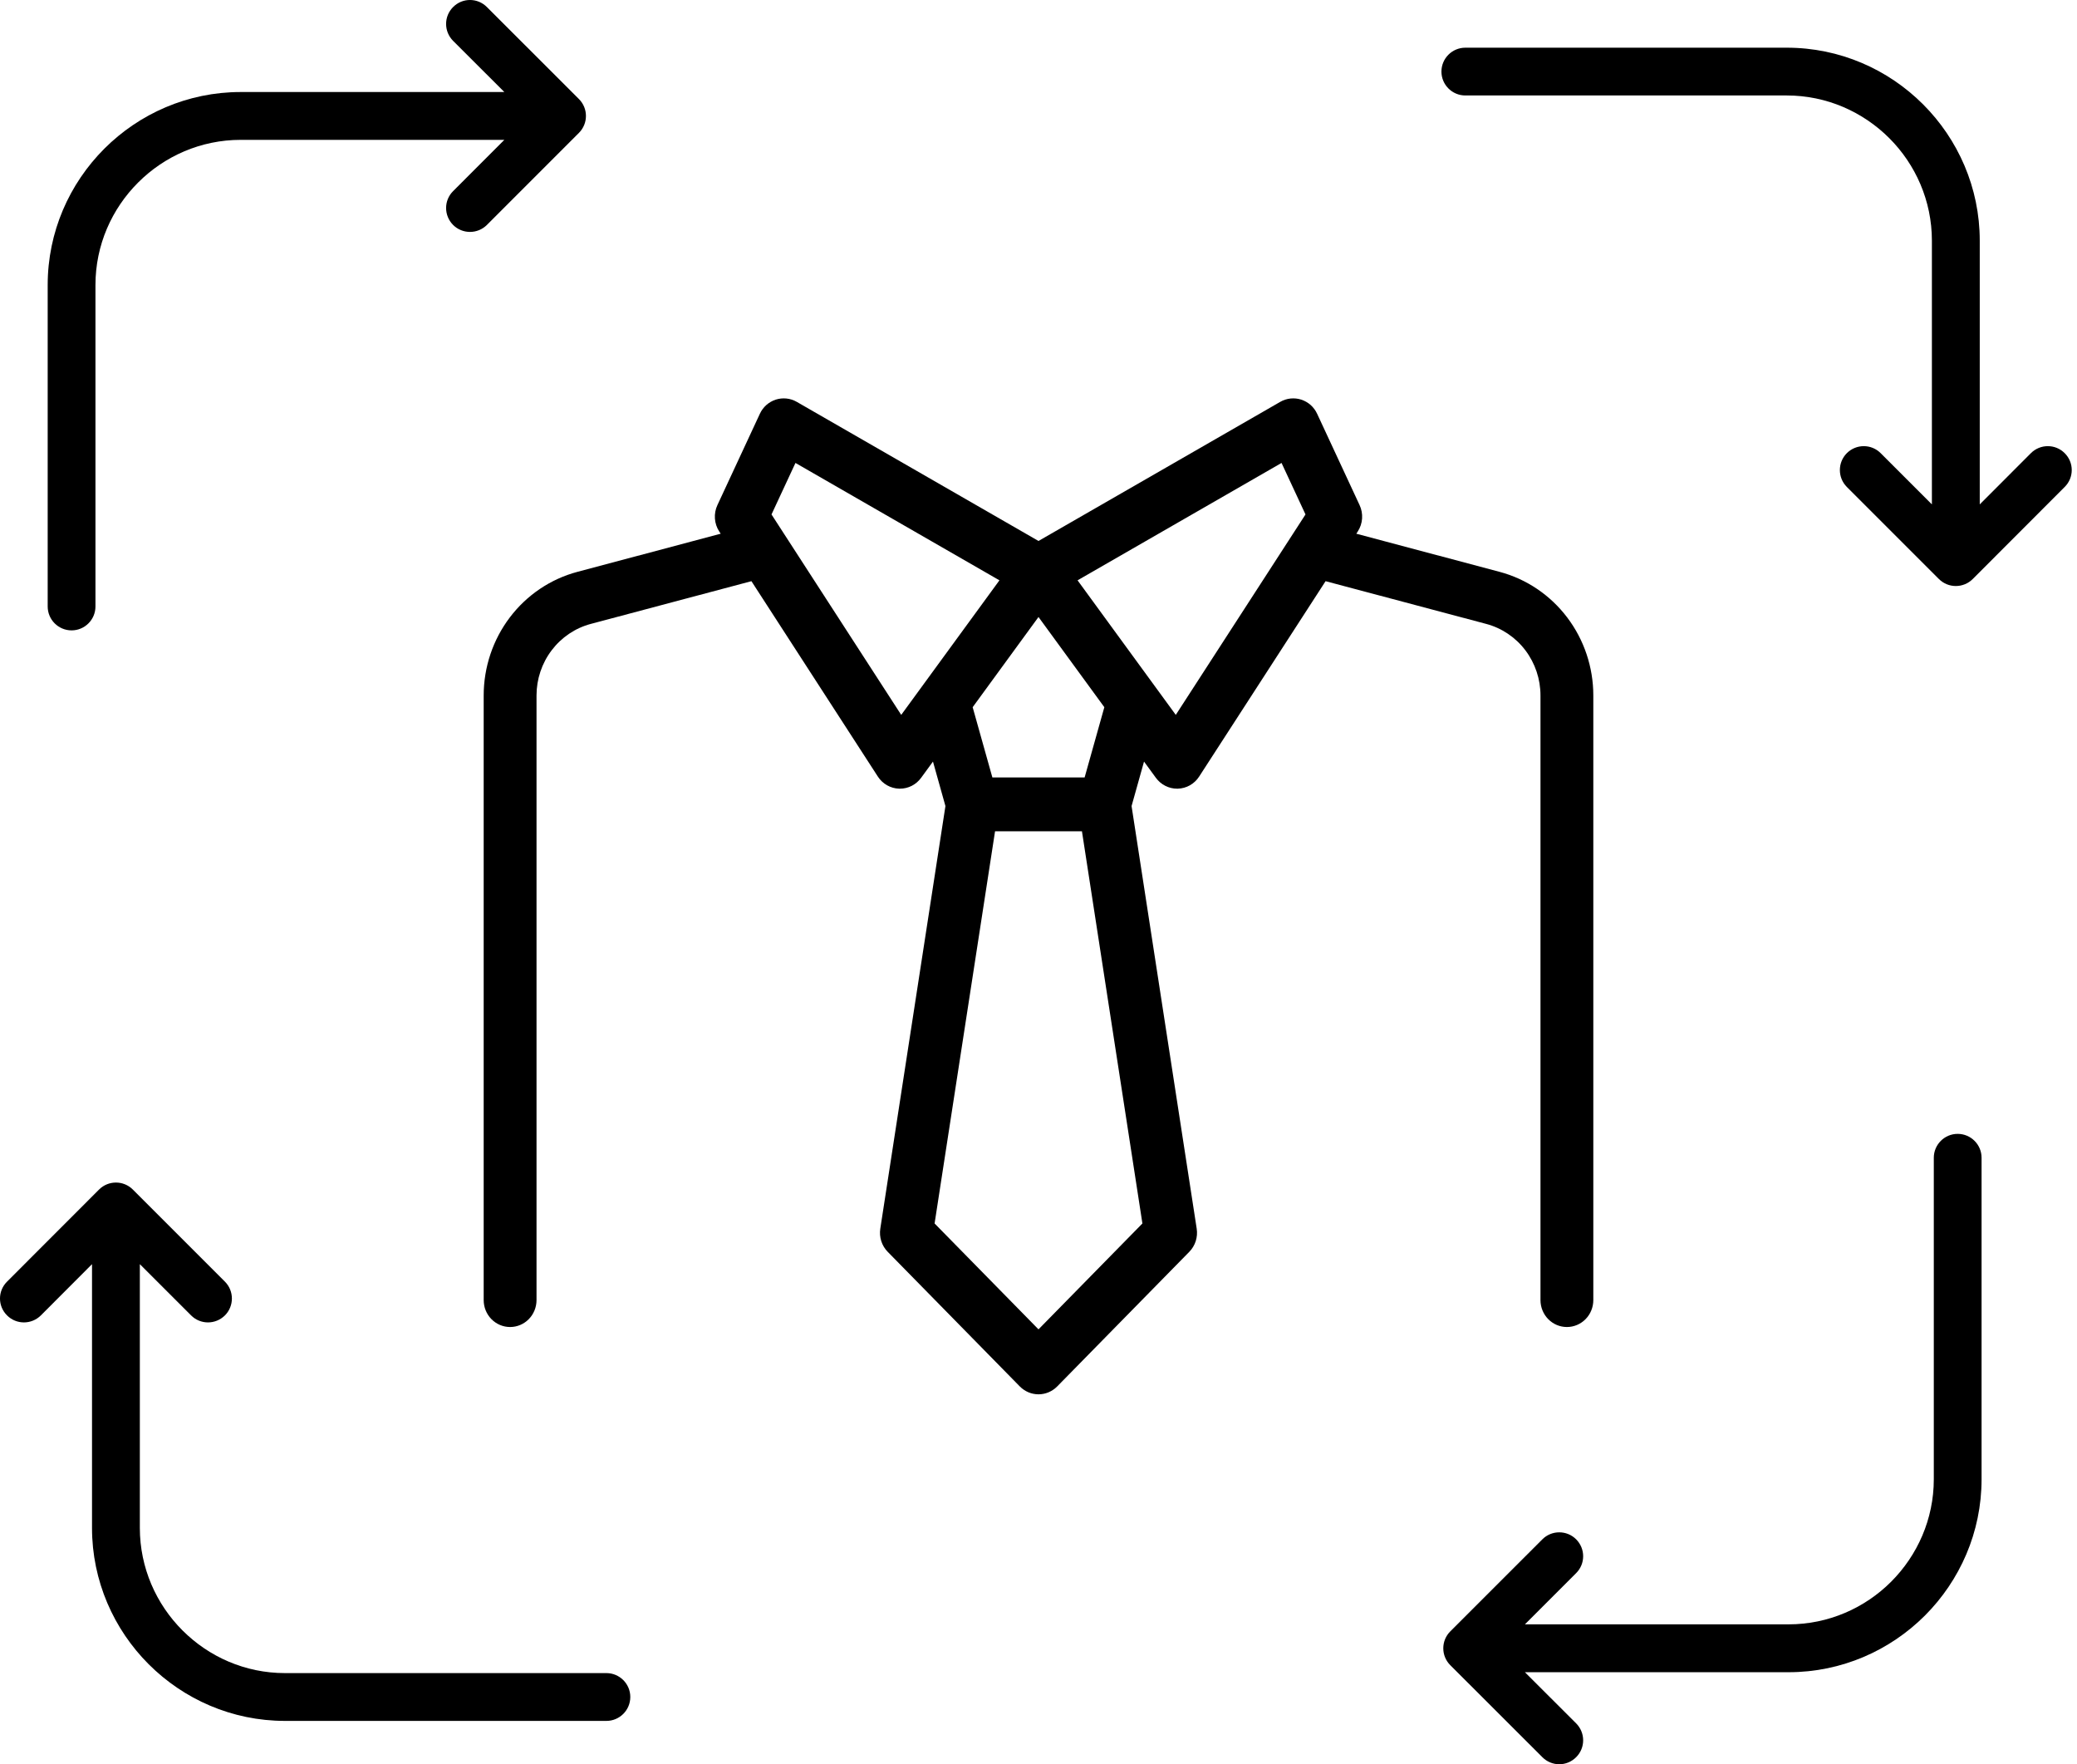 <svg width="73" height="62" viewBox="0 0 73 62" fill="none" xmlns="http://www.w3.org/2000/svg">
<g id="Group 1413067896">
<path id="Vector" d="M52.705 20.096L47.67 18.756L47.722 18.676C47.81 18.54 47.862 18.384 47.873 18.222C47.884 18.06 47.854 17.897 47.785 17.75L46.293 14.541C46.239 14.424 46.161 14.319 46.065 14.233C45.969 14.148 45.856 14.084 45.735 14.044C45.613 14.005 45.485 13.992 45.358 14.005C45.231 14.018 45.108 14.058 44.997 14.122L36.5 19.011L28.003 14.122C27.892 14.058 27.769 14.018 27.642 14.005C27.515 13.992 27.387 14.005 27.265 14.044C27.144 14.084 27.031 14.148 26.935 14.233C26.839 14.319 26.761 14.424 26.707 14.541L25.215 17.75C25.146 17.897 25.116 18.06 25.127 18.222C25.138 18.384 25.19 18.541 25.278 18.676L25.33 18.756L20.295 20.096C19.351 20.347 18.516 20.91 17.92 21.696C17.324 22.482 17 23.447 17 24.441V45.689C17 45.94 17.098 46.181 17.272 46.358C17.446 46.535 17.682 46.635 17.929 46.635C18.175 46.635 18.411 46.535 18.585 46.358C18.759 46.181 18.857 45.94 18.857 45.689V24.441C18.857 23.866 19.044 23.307 19.39 22.852C19.735 22.397 20.218 22.071 20.764 21.926L26.41 20.424L30.854 27.291C30.936 27.418 31.047 27.523 31.177 27.597C31.308 27.671 31.454 27.712 31.603 27.716C31.612 27.716 31.62 27.716 31.629 27.716C31.774 27.716 31.917 27.682 32.046 27.616C32.176 27.549 32.288 27.453 32.374 27.335L32.791 26.764L33.229 28.327L30.94 43.177C30.917 43.325 30.929 43.475 30.974 43.617C31.02 43.759 31.097 43.888 31.201 43.993L35.843 48.723C35.93 48.811 36.032 48.88 36.145 48.928C36.257 48.975 36.378 49 36.5 49C36.622 49 36.743 48.975 36.855 48.928C36.968 48.88 37.07 48.811 37.157 48.723L41.799 43.993C41.903 43.888 41.98 43.759 42.026 43.617C42.071 43.475 42.083 43.325 42.06 43.177L39.771 28.327L40.209 26.764L40.626 27.335C40.712 27.453 40.825 27.549 40.954 27.615C41.084 27.682 41.226 27.716 41.371 27.716C41.38 27.716 41.389 27.716 41.397 27.716C41.547 27.711 41.693 27.671 41.823 27.597C41.953 27.523 42.064 27.418 42.146 27.291L46.59 20.424L52.236 21.926C52.782 22.071 53.266 22.397 53.611 22.852C53.956 23.307 54.143 23.866 54.143 24.441V45.689C54.143 45.94 54.241 46.181 54.415 46.358C54.589 46.535 54.825 46.635 55.071 46.635C55.318 46.635 55.554 46.535 55.728 46.358C55.902 46.181 56 45.94 56 45.689V24.441C56 23.447 55.676 22.482 55.08 21.696C54.484 20.91 53.649 20.347 52.705 20.096ZM36.5 21.683L38.814 24.853L38.121 27.322H34.879L34.186 24.853L36.5 21.683ZM31.675 25.123L27.116 18.079L27.958 16.269L35.127 20.394L31.675 25.123ZM40.152 42.996L36.5 46.717L32.848 42.996L34.973 29.213H38.027L40.152 42.996ZM41.325 25.123L37.873 20.394L45.042 16.269L45.884 18.079L41.325 25.123Z" fill="black"/>
<path id="Vector_2" d="M2.516 22.153C2.98 22.153 3.355 21.775 3.355 21.314V10.016C3.355 8.613 3.929 7.339 4.856 6.413C5.779 5.49 7.056 4.915 8.458 4.915H17.726L15.925 6.717C15.597 7.044 15.597 7.574 15.925 7.905C16.252 8.232 16.785 8.232 17.113 7.905L20.348 4.669C20.676 4.341 20.676 3.809 20.348 3.481L17.113 0.248C16.785 -0.083 16.252 -0.083 15.925 0.248C15.597 0.576 15.597 1.105 15.925 1.436L17.726 3.234H8.457C6.591 3.234 4.894 3.999 3.667 5.225C2.438 6.455 1.676 8.149 1.676 10.016V21.313C1.676 21.775 2.05 22.153 2.516 22.153Z" fill="black"/>
<path id="Vector_3" d="M68.806 39.847C68.342 39.847 67.967 40.225 67.967 40.686V51.984C67.967 53.386 67.392 54.66 66.466 55.587C65.543 56.51 64.265 57.084 62.863 57.084H53.596L55.397 55.283C55.725 54.956 55.725 54.426 55.397 54.096C55.069 53.768 54.537 53.768 54.209 54.096L50.973 57.331C50.645 57.659 50.645 58.191 50.973 58.519L54.209 61.752C54.537 62.083 55.069 62.083 55.397 61.752C55.725 61.424 55.725 60.895 55.397 60.564L53.596 58.766H62.864C64.731 58.766 66.428 58.001 67.655 56.775C68.883 55.545 69.646 53.851 69.646 51.984V40.687C69.646 40.225 69.271 39.847 68.806 39.847Z" fill="black"/>
<path id="Vector_4" d="M50.662 2.516C50.662 2.98 51.04 3.355 51.501 3.355L62.8 3.355C64.202 3.355 65.476 3.93 66.403 4.856C67.326 5.779 67.9 7.056 67.9 8.458L67.9 17.726L66.099 15.925C65.771 15.597 65.242 15.597 64.911 15.925C64.584 16.253 64.584 16.785 64.911 17.113L68.147 20.349C68.475 20.676 69.007 20.676 69.335 20.349L72.567 17.113C72.898 16.785 72.898 16.253 72.567 15.925C72.24 15.597 71.71 15.597 71.38 15.925L69.582 17.726L69.582 8.457C69.582 6.591 68.817 4.894 67.59 3.667C66.361 2.438 64.666 1.676 62.8 1.676L51.502 1.676C51.04 1.676 50.662 2.051 50.662 2.516Z" fill="black"/>
<path id="Vector_5" d="M22.153 59.636C22.153 59.172 21.775 58.797 21.314 58.797L10.016 58.797C8.613 58.797 7.339 58.223 6.413 57.296C5.49 56.373 4.915 55.096 4.915 53.694L4.915 44.426L6.717 46.227C7.044 46.555 7.574 46.555 7.905 46.227C8.232 45.9 8.232 45.367 7.905 45.04L4.669 41.804C4.341 41.476 3.809 41.476 3.481 41.804L0.248 45.04C-0.083 45.367 -0.083 45.9 0.248 46.227C0.576 46.555 1.105 46.555 1.436 46.227L3.234 44.426L3.234 53.695C3.234 55.561 3.999 57.258 5.225 58.485C6.455 59.714 8.149 60.477 10.016 60.477L21.313 60.477C21.775 60.477 22.153 60.102 22.153 59.636Z" fill="black"/>
</g>
</svg>
